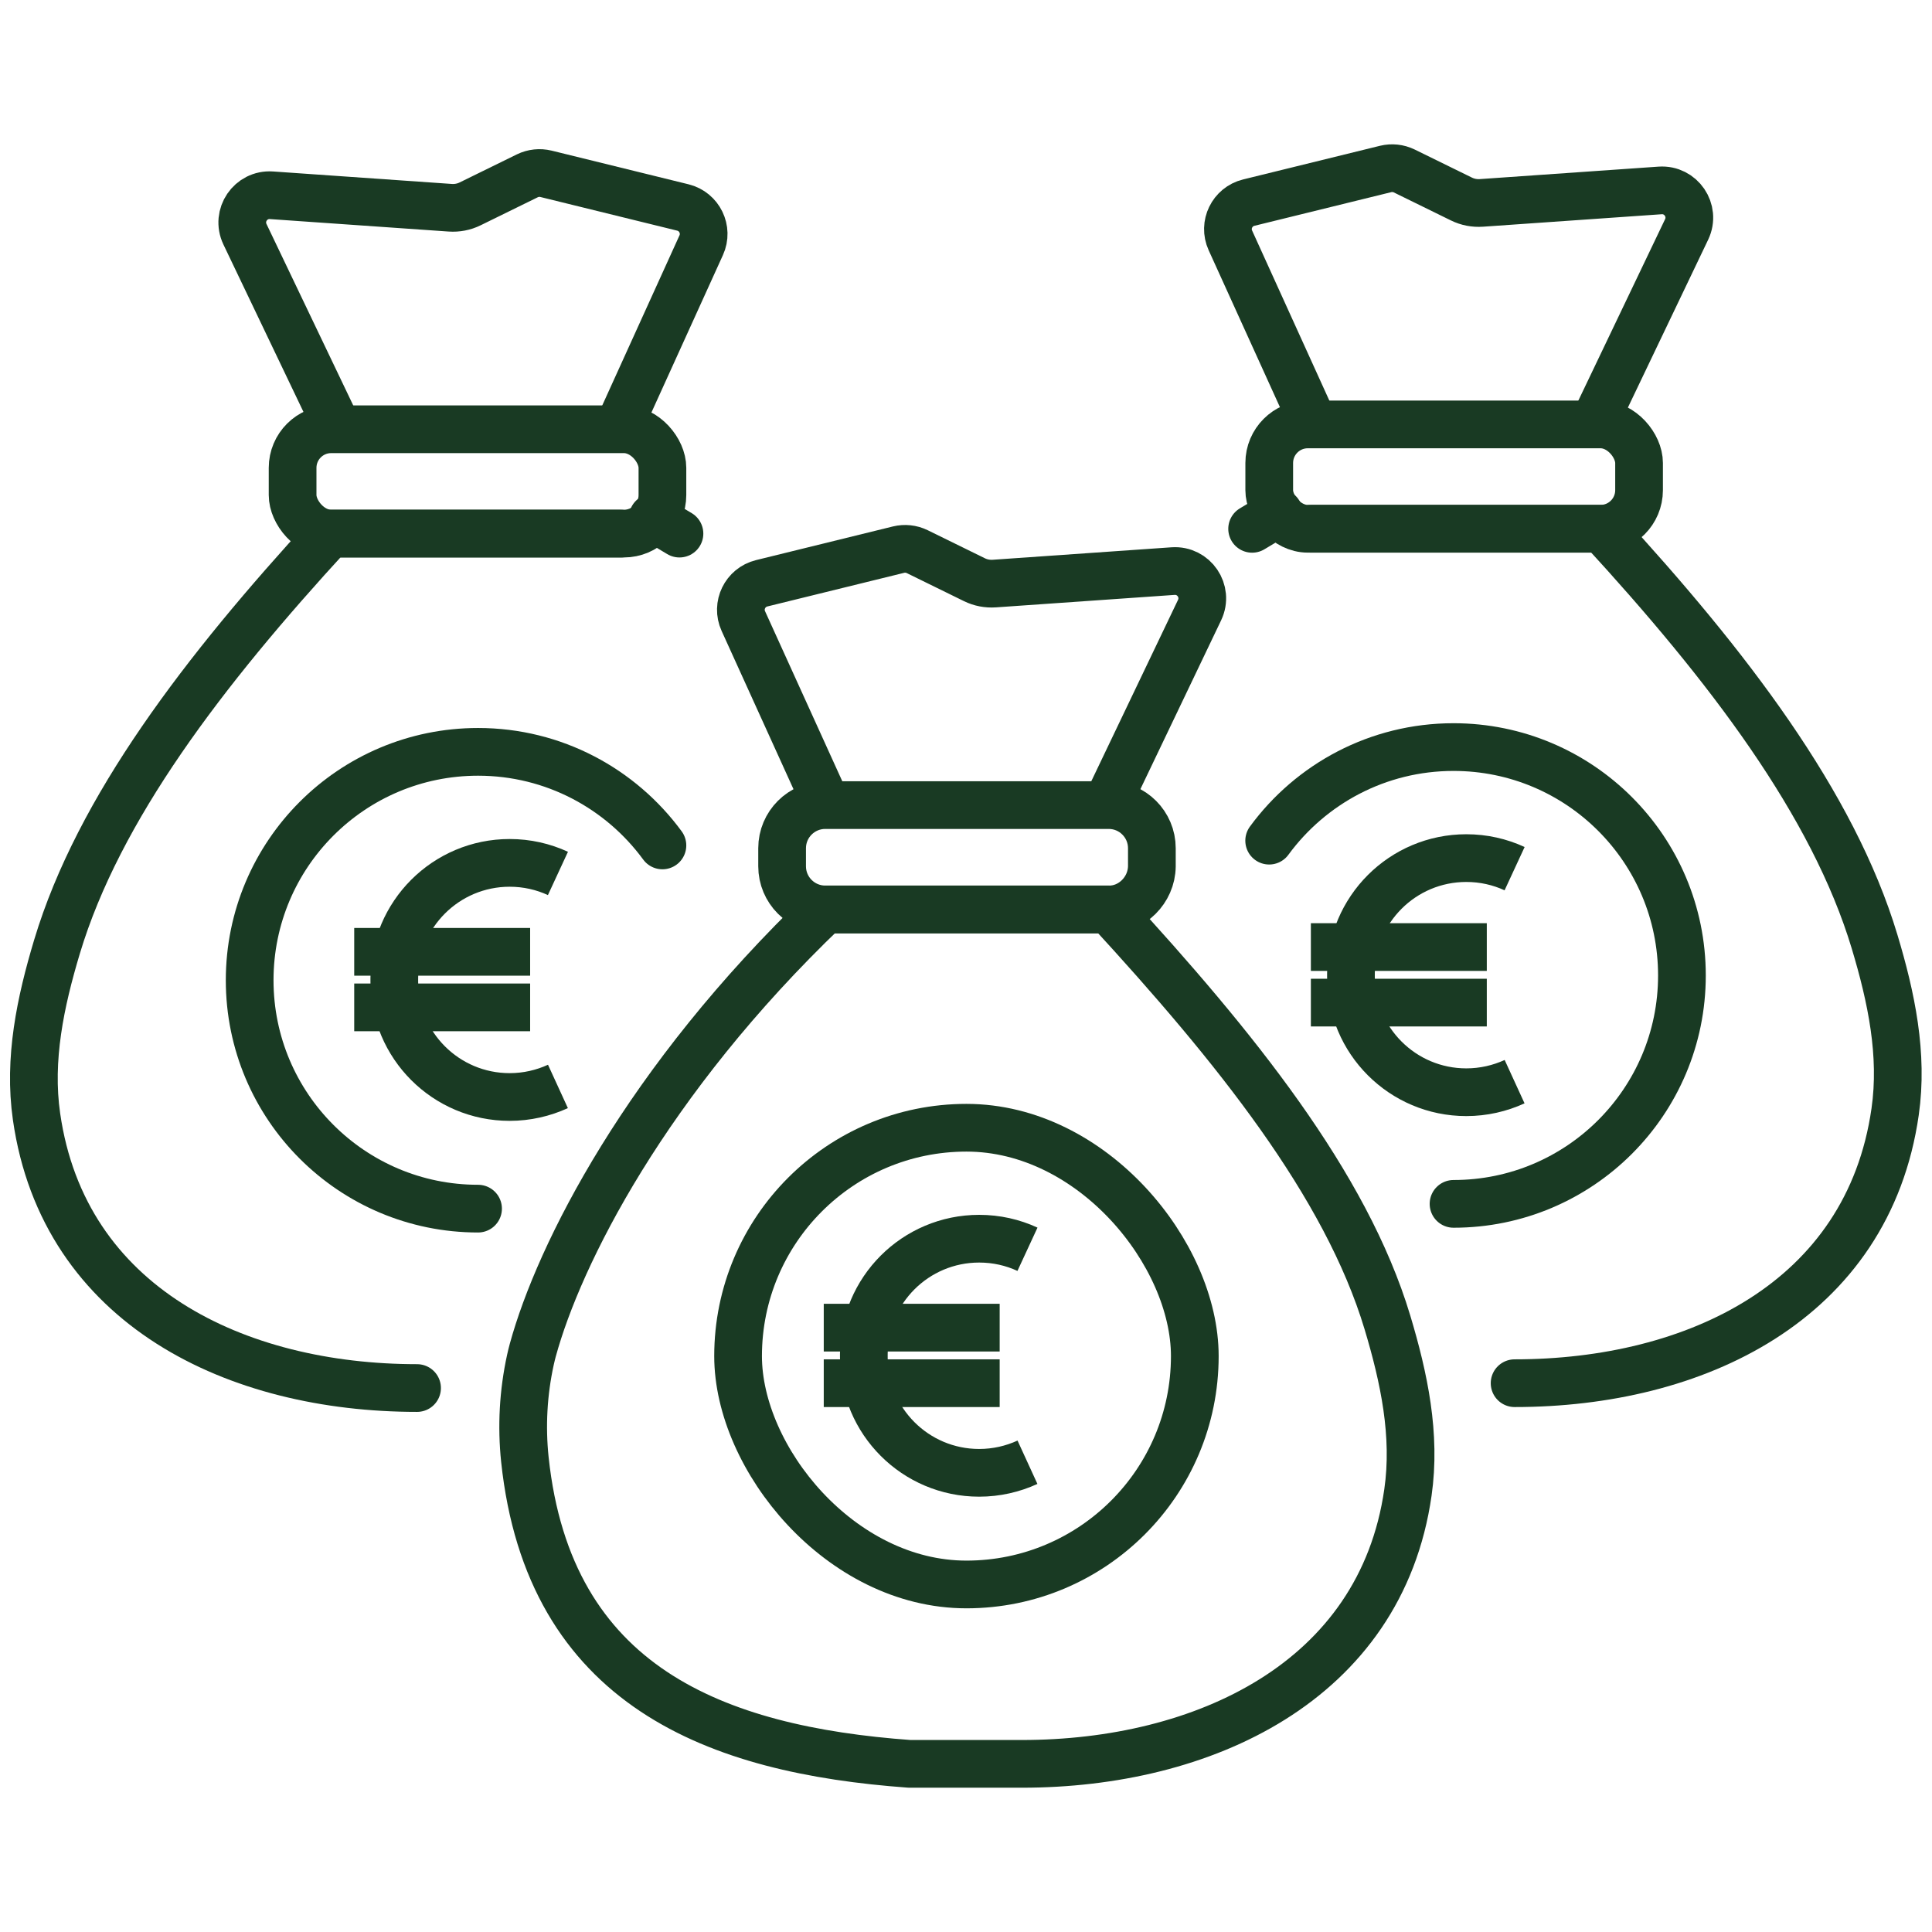 <?xml version="1.0" encoding="UTF-8"?>
<svg id="_3x_Geldsack_Grün" data-name="3x Geldsack Grün" xmlns="http://www.w3.org/2000/svg" viewBox="0 0 283.46 283.46">
  <defs>
    <style>
      .cls-1, .cls-2 {
        stroke-miterlimit: 10;
      }

      .cls-1, .cls-2, .cls-3 {
        fill: none;
        stroke: #193a23;
        stroke-width: 7px;
      }

      .cls-1, .cls-3 {
        stroke-linecap: round;
      }

      .cls-3 {
        stroke-linejoin: round;
      }
    </style>
  </defs>
  <g>
    <g>
      <path class="cls-2" d="M222.22,127.45c-2.16-1-4.56-1.55-7.09-1.55h0c-9.34,0-16.92,7.57-16.92,16.92v.51c0,9.34,7.57,16.92,16.92,16.92h0c2.53,0,4.93-.56,7.09-1.55"/>
      <line class="cls-2" x1="218.14" y1="138.95" x2="192.33" y2="138.95"/>
      <line class="cls-2" x1="218.14" y1="147.1" x2="192.33" y2="147.1"/>
    </g>
    <path class="cls-1" d="M186.21,123.34c6.1-8.32,15.94-13.73,27.05-13.73h0c18.51,0,33.51,15,33.51,33.51h0c0,18.51-15,33.51-33.51,33.51h0"/>
    <path class="cls-3" d="M222.22,202.94c26.43,0,51.83-11.94,55.83-39.82,1.21-8.42-.56-16.8-3.01-24.95-6.1-20.28-21.54-40.48-40.03-60.59h-42.67"/>
    <rect class="cls-2" x="186.22" y="62.27" width="54.26" height="15.31" rx="5.66" ry="5.66"/>
    <path class="cls-2" d="M192.82,62.35l-12.3-27.08c-1.04-2.28.26-4.94,2.69-5.54l20.09-4.94c.91-.22,1.87-.12,2.72.29l8.4,4.12c.91.45,1.92.64,2.93.57l26.22-1.83c3.06-.21,5.21,2.95,3.89,5.72l-13.68,28.61"/>
  </g>
  <g>
    <g>
      <path class="cls-2" d="M150.75,183.29c-2.16-1-4.56-1.55-7.09-1.55h0c-9.34,0-16.92,7.57-16.92,16.92v.51c0,9.34,7.57,16.92,16.92,16.92h0c2.53,0,4.93-.56,7.09-1.55"/>
      <line class="cls-2" x1="146.67" y1="194.79" x2="120.86" y2="194.79"/>
      <line class="cls-2" x1="146.67" y1="202.94" x2="120.86" y2="202.94"/>
    </g>
    <rect class="cls-2" x="108.29" y="165.46" width="67.01" height="67.01" rx="33.51" ry="33.51"/>
    <path class="cls-3" d="M162.67,133.43h-41.59c-26.34,25.19-39.09,50.7-42.91,64.66-.12.42-.23.91-.35,1.43-1.05,4.8-1.32,9.74-.81,14.62,3.54,33.34,28.08,42.59,56.43,44.65h16.51c26.43,0,52.62-11.94,56.62-39.82,1.21-8.42-.56-16.8-3.01-24.95-6.1-20.28-22.41-40.48-40.9-60.59Z"/>
    <path class="cls-2" d="M121.08,133.43c-3.5,0-6.33-2.84-6.33-6.33v-2.65c0-3.5,2.84-6.33,6.33-6.33h41.59c3.5,0,6.33,2.84,6.33,6.33v2.65c-.04,3.51-2.98,6.39-6.33,6.33h-41.59Z"/>
    <path class="cls-2" d="M121.36,118.2l-12.3-27.08c-1.04-2.28.26-4.94,2.69-5.54l20.09-4.94c.91-.22,1.87-.12,2.72.29l8.4,4.12c.91.45,1.92.64,2.93.57l26.22-1.83c3.06-.21,5.21,2.95,3.89,5.72l-13.68,28.61"/>
  </g>
  <line class="cls-1" x1="187.63" y1="75.24" x2="183.71" y2="77.59"/>
  <g>
    <g>
      <path class="cls-2" d="M81.86,128.15c-2.16-1-4.56-1.55-7.09-1.55h0c-9.34,0-16.92,7.57-16.92,16.92v.51c0,9.34,7.57,16.92,16.92,16.92h0c2.53,0,4.93-.56,7.09-1.55"/>
      <line class="cls-2" x1="77.78" y1="139.65" x2="51.97" y2="139.65"/>
      <line class="cls-2" x1="77.78" y1="147.8" x2="51.97" y2="147.8"/>
    </g>
    <path class="cls-1" d="M97.19,124.04c-6.1-8.32-15.94-13.73-27.05-13.73h0c-18.51,0-33.51,15-33.51,33.51h0c0,18.51,15,33.51,33.51,33.51h0"/>
    <path class="cls-3" d="M61.19,203.65c-26.43,0-51.83-11.94-55.83-39.82-1.21-8.42.56-16.8,3.01-24.95,6.1-20.28,21.54-40.48,40.03-60.59h42.67"/>
    <rect class="cls-2" x="42.93" y="62.98" width="54.26" height="15.31" rx="5.66" ry="5.66" transform="translate(140.12 141.27) rotate(-180)"/>
    <path class="cls-2" d="M90.58,63.06l12.3-27.08c1.04-2.28-.26-4.94-2.69-5.54l-20.09-4.94c-.91-.22-1.87-.12-2.72.29l-8.4,4.12c-.91.45-1.92.64-2.93.57l-26.22-1.83c-3.06-.21-5.21,2.95-3.89,5.72l13.68,28.61"/>
  </g>
  <line class="cls-1" x1="95.77" y1="75.95" x2="99.69" y2="78.29"/>
</svg>
